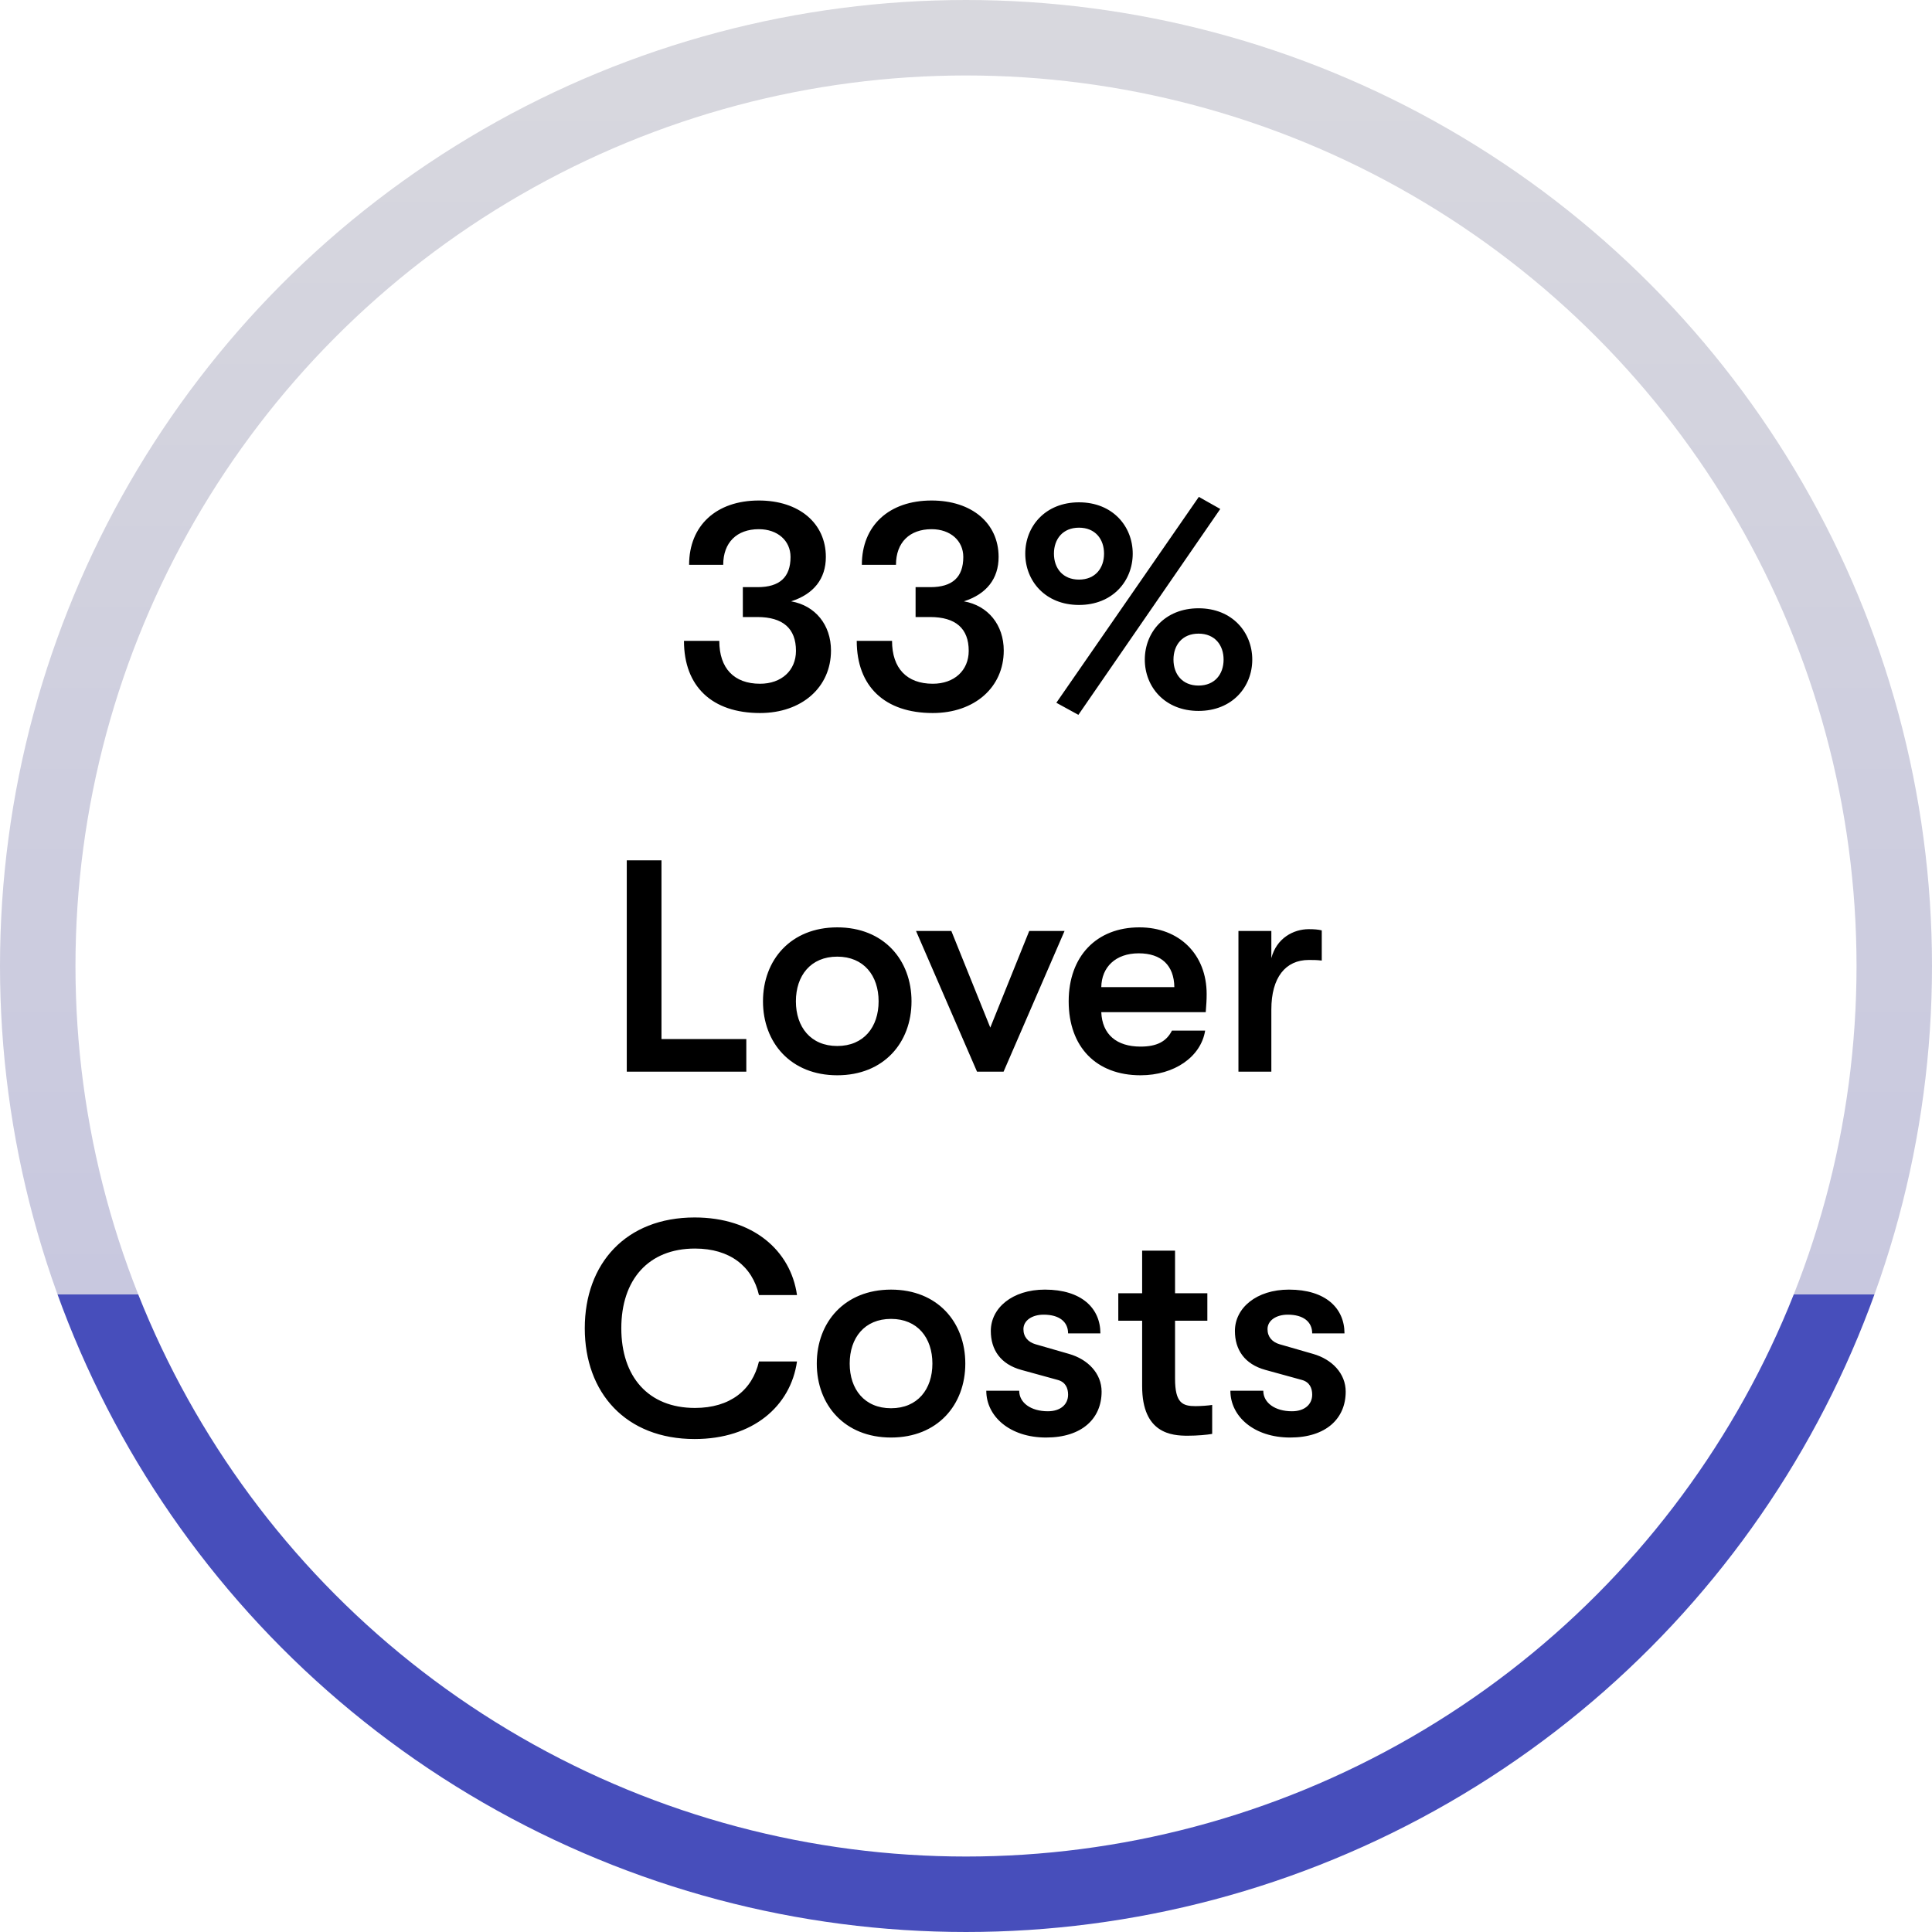 <svg xmlns="http://www.w3.org/2000/svg" width="128" height="128" viewBox="0 0 128 128" fill="none"><circle cx="64" cy="64" r="61.5" stroke="url(#paint0_linear_563_22)" stroke-width="5"></circle><path d="M50.355 47.24C47.175 47.24 45.315 45.48 45.315 42.46H47.655C47.655 44.28 48.635 45.3 50.355 45.3C51.775 45.3 52.735 44.42 52.735 43.12C52.735 41.64 51.875 40.88 50.175 40.88H49.215V38.9H50.195C51.655 38.9 52.375 38.24 52.375 36.9C52.375 35.82 51.515 35.06 50.275 35.06C48.815 35.06 47.915 35.94 47.915 37.42H45.655C45.655 34.82 47.455 33.16 50.275 33.16C52.935 33.16 54.715 34.66 54.715 36.9C54.715 38.34 53.915 39.36 52.415 39.84C54.015 40.12 55.055 41.4 55.055 43.1C55.055 45.54 53.115 47.24 50.355 47.24ZM61.8 47.24C58.62 47.24 56.761 45.48 56.761 42.46H59.1C59.1 44.28 60.081 45.3 61.8 45.3C63.221 45.3 64.18 44.42 64.18 43.12C64.18 41.64 63.321 40.88 61.62 40.88H60.66V38.9H61.641C63.1 38.9 63.821 38.24 63.821 36.9C63.821 35.82 62.961 35.06 61.721 35.06C60.261 35.06 59.361 35.94 59.361 37.42H57.1C57.1 34.82 58.901 33.16 61.721 33.16C64.38 33.16 66.16 34.66 66.16 36.9C66.16 38.34 65.361 39.36 63.861 39.84C65.46 40.12 66.501 41.4 66.501 43.1C66.501 45.54 64.561 47.24 61.8 47.24ZM71.446 47.36L69.986 46.56L79.426 32.92L80.846 33.72L71.446 47.36ZM71.486 40.08C69.246 40.08 67.926 38.48 67.926 36.68C67.926 34.88 69.246 33.28 71.486 33.28C73.726 33.28 75.046 34.88 75.046 36.68C75.046 38.48 73.726 40.08 71.486 40.08ZM71.486 38.4C72.566 38.4 73.146 37.64 73.146 36.68C73.146 35.72 72.566 34.96 71.486 34.96C70.406 34.96 69.826 35.72 69.826 36.68C69.826 37.64 70.406 38.4 71.486 38.4ZM79.406 47.1C77.166 47.1 75.846 45.5 75.846 43.7C75.846 41.9 77.166 40.3 79.406 40.3C81.646 40.3 82.966 41.9 82.966 43.7C82.966 45.5 81.646 47.1 79.406 47.1ZM79.406 45.42C80.486 45.42 81.066 44.66 81.066 43.7C81.066 42.74 80.486 41.98 79.406 41.98C78.326 41.98 77.746 42.74 77.746 43.7C77.746 44.66 78.326 45.42 79.406 45.42ZM41.525 71V57H43.825V68.84H49.445V71H41.525ZM55.47 71.24C52.39 71.24 50.55 69.08 50.55 66.34C50.55 63.6 52.39 61.44 55.47 61.44C58.55 61.44 60.39 63.6 60.39 66.34C60.39 69.08 58.55 71.24 55.47 71.24ZM55.47 69.3C57.23 69.3 58.21 68.04 58.21 66.34C58.21 64.64 57.23 63.38 55.47 63.38C53.71 63.38 52.73 64.64 52.73 66.34C52.73 68.04 53.71 69.3 55.47 69.3ZM64.73 71L60.69 61.68H63.029L65.609 68.08L68.189 61.68H70.529L66.49 71H64.73ZM79.944 65.86C79.944 66.28 79.924 66.5 79.883 67.06H72.963C73.023 68.54 73.984 69.34 75.564 69.34C76.644 69.34 77.284 69 77.644 68.28H79.844C79.564 70.02 77.803 71.24 75.564 71.24C72.624 71.24 70.803 69.36 70.803 66.34C70.803 63.36 72.644 61.44 75.484 61.44C78.144 61.44 79.944 63.24 79.944 65.86ZM72.963 65.4H77.803C77.784 63.96 76.944 63.16 75.444 63.16C73.903 63.16 72.984 64.08 72.963 65.4ZM82.05 71V61.68H84.23V63.48C84.57 62.16 85.69 61.56 86.71 61.56C87.05 61.56 87.33 61.58 87.57 61.64V63.64C87.23 63.6 87.05 63.6 86.71 63.6C85.17 63.6 84.23 64.76 84.23 66.88V71H82.05ZM46.023 95.34C41.463 95.34 38.743 92.28 38.743 88C38.743 83.72 41.463 80.66 46.023 80.66C49.883 80.66 52.383 82.84 52.803 85.8H50.283C49.843 83.9 48.363 82.72 46.043 82.72C42.943 82.72 41.163 84.8 41.163 88C41.163 91.2 42.943 93.28 46.043 93.28C48.363 93.28 49.843 92.1 50.283 90.2H52.803C52.383 93.16 49.883 95.34 46.023 95.34ZM59.034 95.24C55.954 95.24 54.114 93.08 54.114 90.34C54.114 87.6 55.954 85.44 59.034 85.44C62.114 85.44 63.954 87.6 63.954 90.34C63.954 93.08 62.114 95.24 59.034 95.24ZM59.034 93.3C60.794 93.3 61.774 92.04 61.774 90.34C61.774 88.64 60.794 87.38 59.034 87.38C57.274 87.38 56.294 88.64 56.294 90.34C56.294 92.04 57.274 93.3 59.034 93.3ZM69.305 95.24C66.904 95.24 65.344 93.84 65.344 92.14H67.525C67.525 92.94 68.305 93.5 69.424 93.5C70.245 93.5 70.764 93.06 70.764 92.4C70.764 91.98 70.605 91.56 70.064 91.42L67.665 90.76C66.284 90.38 65.644 89.42 65.644 88.18C65.644 86.66 67.064 85.44 69.225 85.44C71.665 85.44 72.904 86.68 72.904 88.34H70.764C70.764 87.56 70.165 87.1 69.144 87.1C68.385 87.1 67.805 87.48 67.805 88.06C67.805 88.58 68.124 88.92 68.605 89.06L70.825 89.7C72.085 90.06 72.984 91 72.984 92.2C72.984 93.98 71.684 95.24 69.305 95.24ZM79.21 93.16C79.55 93.16 80.09 93.12 80.31 93.08V95C79.97 95.06 79.33 95.12 78.69 95.12C77.63 95.12 75.67 94.98 75.67 91.84V87.5H74.09V85.68H75.67V82.86H77.85V85.68H79.99V87.5H77.85V91.34C77.85 92.96 78.35 93.16 79.21 93.16ZM85.476 95.24C83.076 95.24 81.516 93.84 81.516 92.14H83.696C83.696 92.94 84.476 93.5 85.596 93.5C86.416 93.5 86.936 93.06 86.936 92.4C86.936 91.98 86.776 91.56 86.236 91.42L83.836 90.76C82.456 90.38 81.816 89.42 81.816 88.18C81.816 86.66 83.236 85.44 85.396 85.44C87.836 85.44 89.076 86.68 89.076 88.34H86.936C86.936 87.56 86.336 87.1 85.316 87.1C84.556 87.1 83.976 87.48 83.976 88.06C83.976 88.58 84.296 88.92 84.776 89.06L86.996 89.7C88.256 90.06 89.156 91 89.156 92.2C89.156 93.98 87.856 95.24 85.476 95.24Z" fill="black"></path><defs><linearGradient id="paint0_linear_563_22" x1="92" y1="0" x2="92" y2="128" gradientUnits="userSpaceOnUse"><stop stop-color="#D8D8DE"></stop><stop offset="0.67" stop-color="#C8C8DF"></stop><stop offset="0.67" stop-color="#474EBB"></stop><stop offset="1" stop-color="#474EBB"></stop></linearGradient></defs></svg>